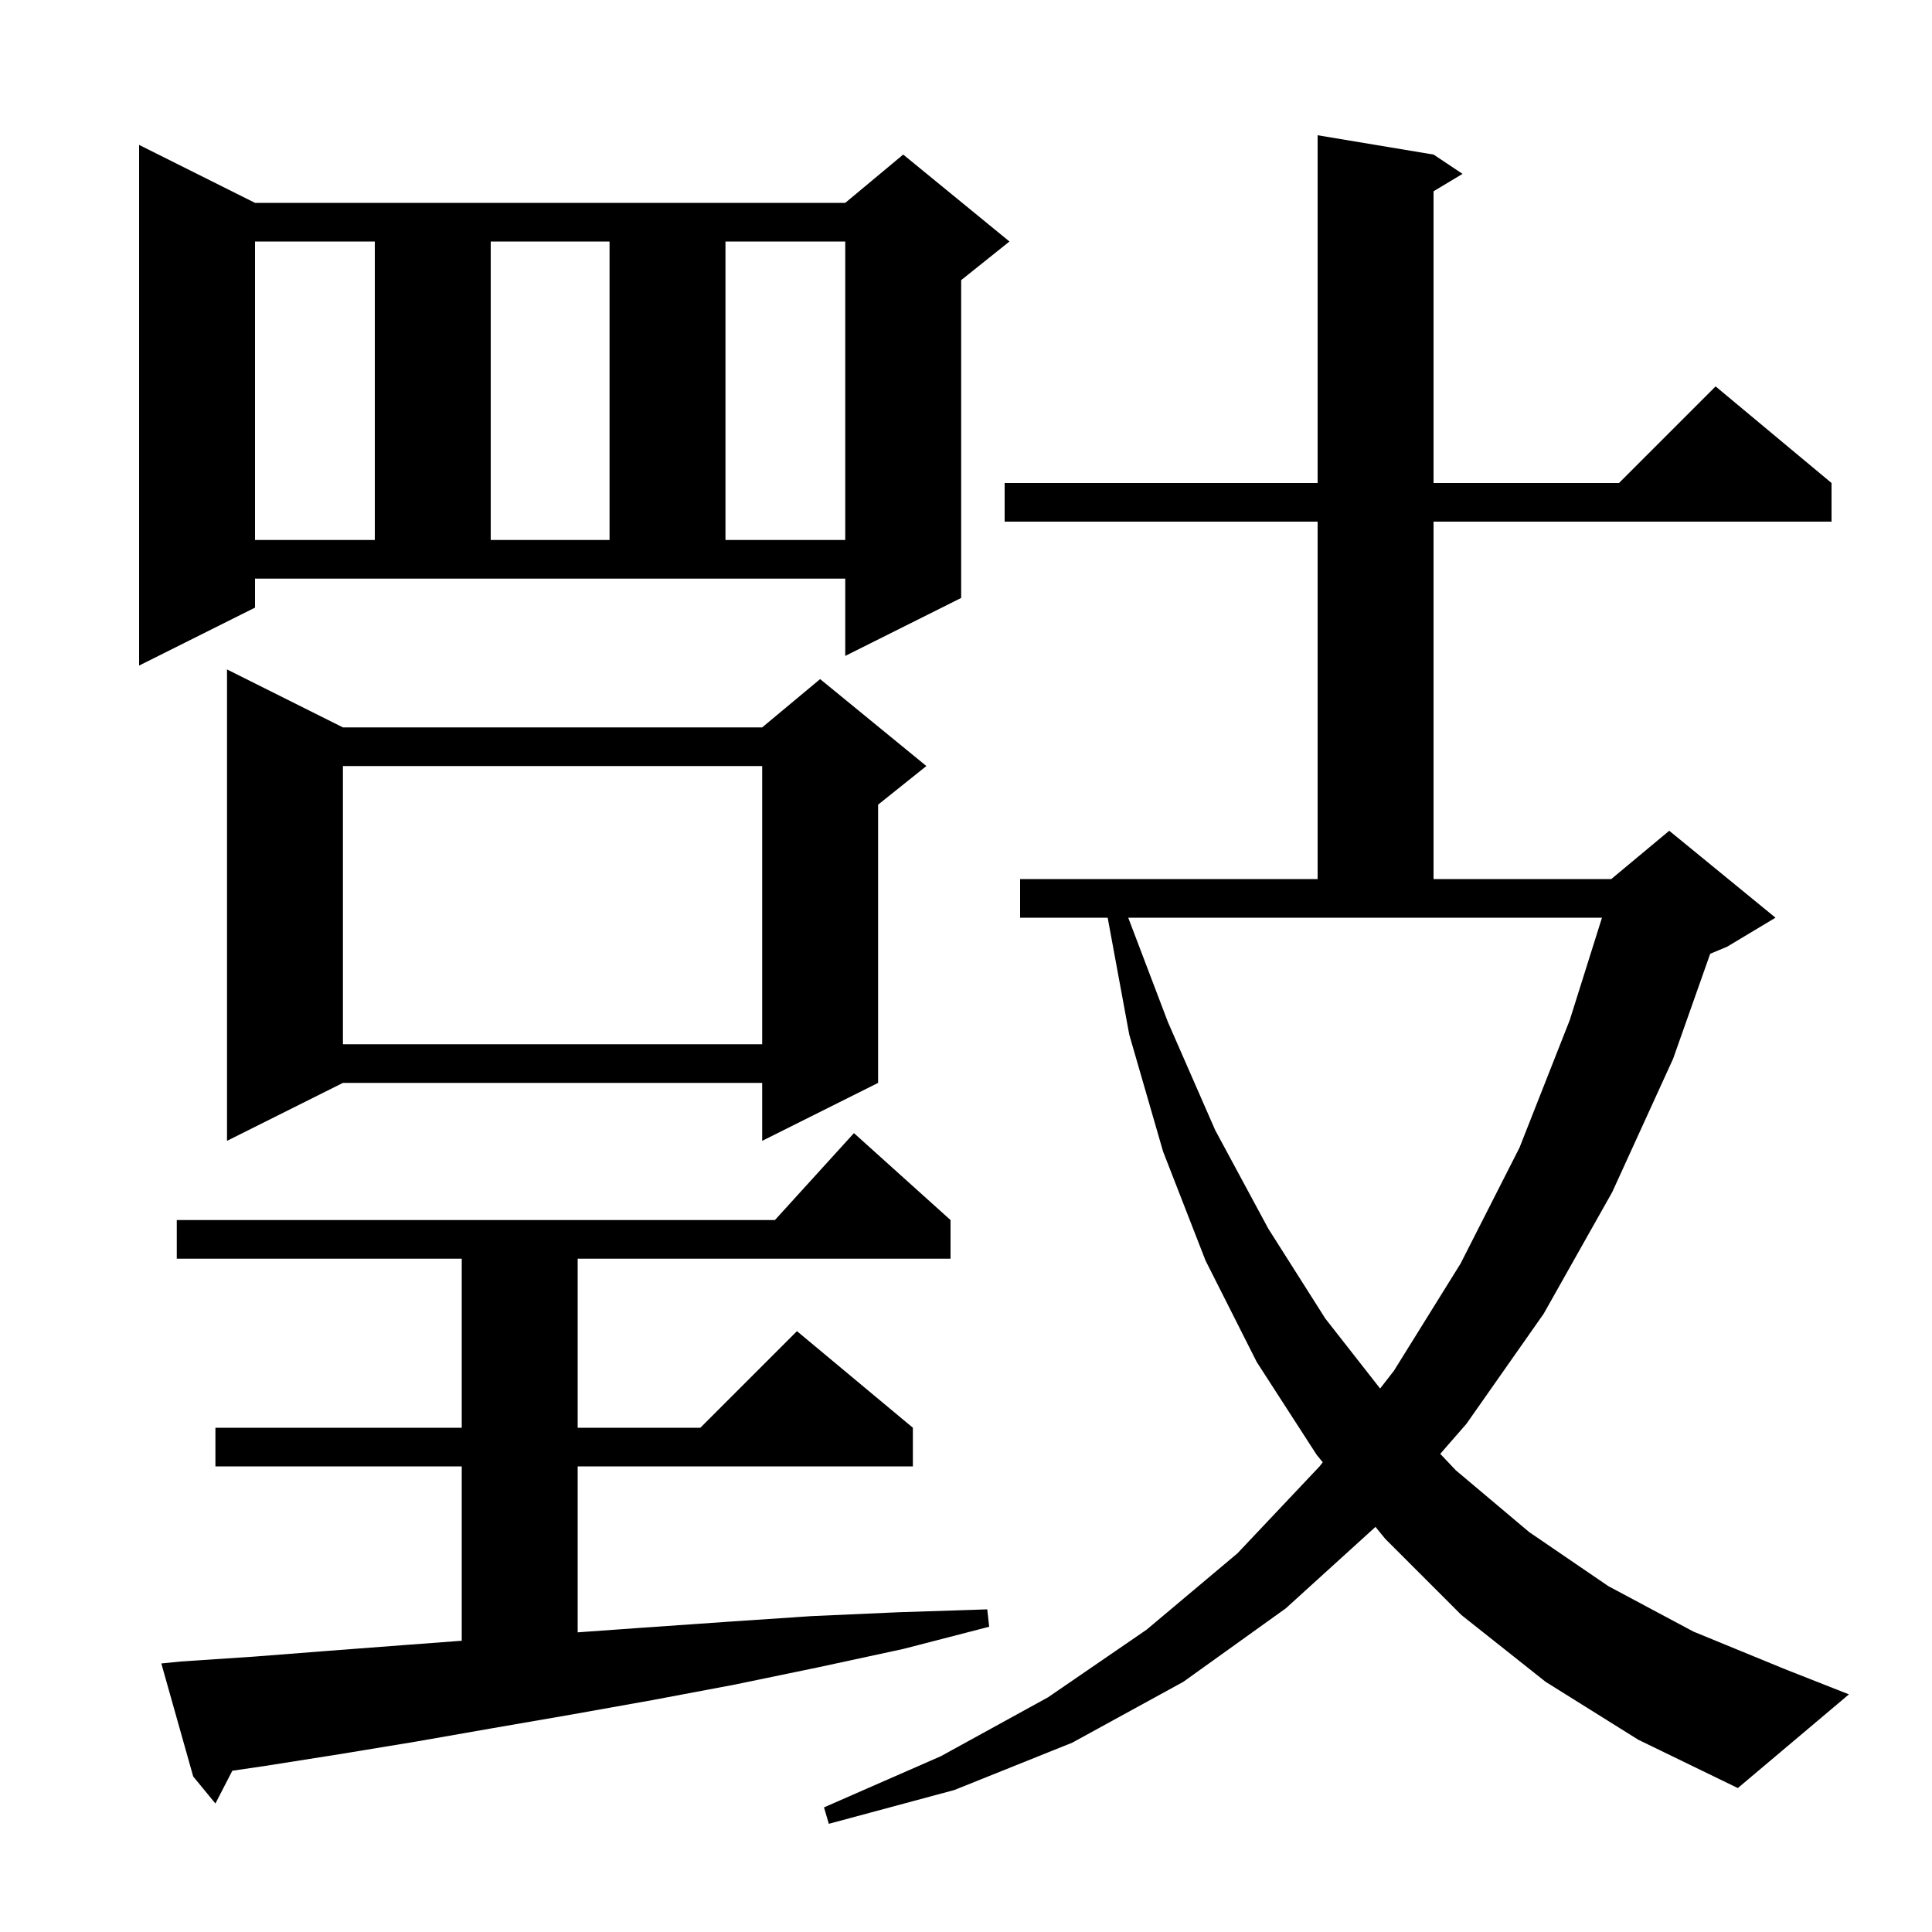 <svg xmlns="http://www.w3.org/2000/svg" xmlns:xlink="http://www.w3.org/1999/xlink" version="1.1" baseProfile="full" viewBox="0 0 200 200" width="200" height="200"><g fill="currentColor"><path d="M 160.0 174.1 L 151.3 167.2 L 143.4 159.3 L 142.39 158.063 L 133.1 166.5 L 122.5 174.1 L 111.0 180.4 L 98.8 185.3 L 85.8 188.8 L 85.3 187.1 L 97.4 181.8 L 108.5 175.7 L 118.7 168.7 L 128.1 160.8 L 136.6 151.8 L 136.931 151.374 L 136.3 150.6 L 130.1 141.0 L 124.8 130.5 L 120.4 119.2 L 116.9 107.1 L 114.666 95.0 L 105.6 95.0 L 105.6 91.0 L 136.4 91.0 L 136.4 54.0 L 104.0 54.0 L 104.0 50.0 L 136.4 50.0 L 136.4 14.0 L 148.4 16.0 L 151.4 18.0 L 148.4 19.8 L 148.4 50.0 L 167.6 50.0 L 177.6 40.0 L 189.6 50.0 L 189.6 54.0 L 148.4 54.0 L 148.4 91.0 L 166.8 91.0 L 172.8 86.0 L 183.8 95.0 L 178.8 98.0 L 177.039 98.734 L 173.2 109.6 L 166.9 123.4 L 159.8 136.0 L 151.8 147.4 L 149.094 150.502 L 150.7 152.2 L 158.3 158.6 L 166.5 164.2 L 175.3 168.9 L 184.8 172.8 L 191.4 175.4 L 179.9 185.1 L 169.6 180.1 Z M 18.7 172.0 L 26.2 171.5 L 33.9 170.9 L 41.8 170.3 L 47.8 169.85 L 47.8 151.8 L 22.3 151.8 L 22.3 147.8 L 47.8 147.8 L 47.8 130.3 L 18.3 130.3 L 18.3 126.3 L 80.218 126.3 L 88.4 117.3 L 98.4 126.3 L 98.4 130.3 L 59.8 130.3 L 59.8 147.8 L 72.5 147.8 L 82.5 137.8 L 94.5 147.8 L 94.5 151.8 L 59.8 151.8 L 59.8 168.979 L 66.5 168.5 L 75.1 167.9 L 84.0 167.3 L 93.0 166.9 L 102.2 166.6 L 102.4 168.4 L 93.5 170.7 L 84.7 172.6 L 76.0 174.4 L 67.5 176.0 L 59.1 177.5 L 51.0 178.9 L 43.0 180.3 L 35.1 181.6 L 27.5 182.8 L 24.05 183.306 L 22.3 186.7 L 20.0 183.9 L 16.7 172.2 Z M 120.9 105.8 L 125.8 117.0 L 131.3 127.2 L 137.2 136.5 L 142.869 143.739 L 144.3 141.9 L 151.2 130.8 L 157.3 118.8 L 162.5 105.6 L 165.836 95.0 L 116.794 95.0 Z M 35.5 75.3 L 78.9 75.3 L 84.9 70.3 L 95.9 79.3 L 90.9 83.3 L 90.9 112.1 L 78.9 118.1 L 78.9 112.1 L 35.5 112.1 L 23.5 118.1 L 23.5 69.3 Z M 35.5 79.3 L 35.5 108.1 L 78.9 108.1 L 78.9 79.3 Z M 26.4 62.9 L 14.4 68.9 L 14.4 15.0 L 26.4 21.0 L 87.5 21.0 L 93.5 16.0 L 104.5 25.0 L 99.5 29.0 L 99.5 61.9 L 87.5 67.9 L 87.5 59.9 L 26.4 59.9 Z M 26.4 25.0 L 26.4 55.9 L 38.8 55.9 L 38.8 25.0 Z M 50.8 25.0 L 50.8 55.9 L 63.1 55.9 L 63.1 25.0 Z M 75.1 25.0 L 75.1 55.9 L 87.5 55.9 L 87.5 25.0 Z "/></g></svg>